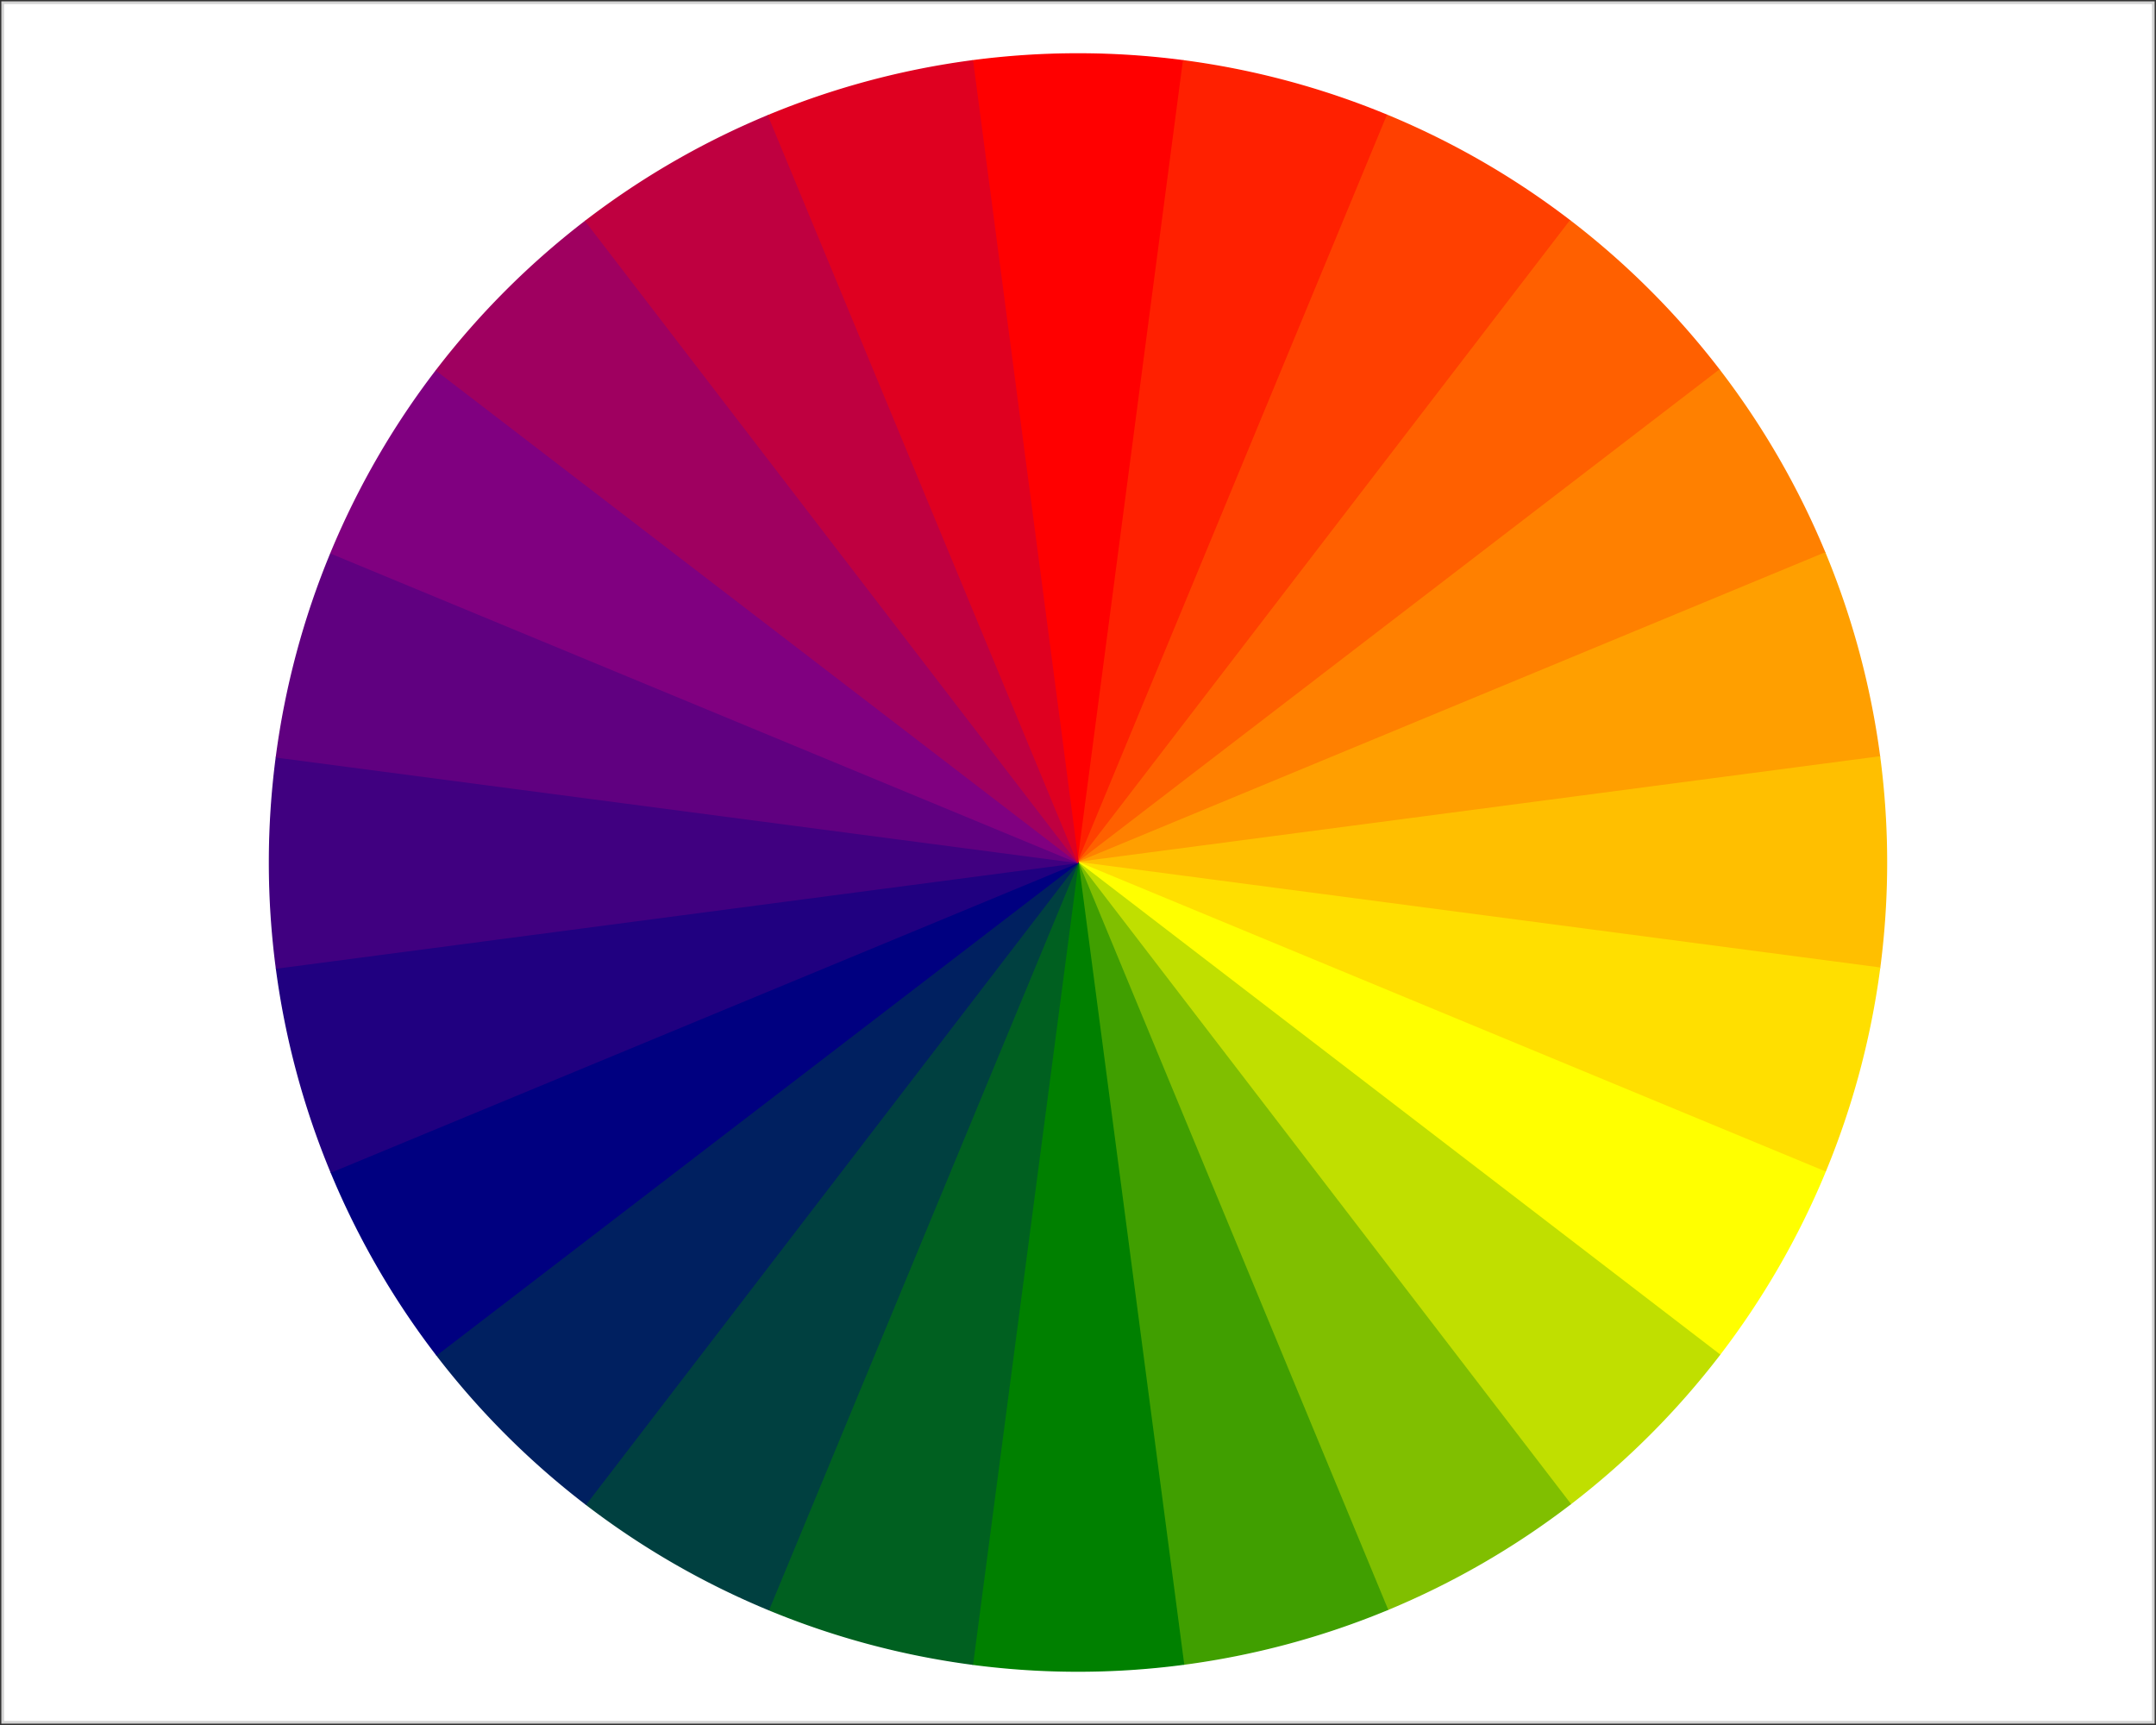 ﻿<?xml version="1.0" standalone="no"?>
<!DOCTYPE svg PUBLIC "-//W3C//DTD SVG 1.1//EN"
 	  "http://www.w3.org/Graphics/SVG/1.1/DTD/svg11.dtd">
<svg version="1.1"
 	xmlns="http://www.w3.org/2000/svg" 
 	xmlns:xlink="http://www.w3.org/1999/xlink" 
 	width="800" height="640" >
 	<rect width="100%" height="100%" fill="#333333" stroke="none"/>
 	<rect x="1" y="1" width="798" height="638"
 	 	fill="white" stroke="lightgrey" stroke-width="1" />
 	<g font-size="10" >
 	 	<path d="M400,320 L439.158,22.567M439.158,22.567 A300,300 0, 0, 0 360.842,22.567 L400,320"
 	 	 	stroke-width="0.5" stroke="#ff0000" fill="#ff0000"/>
 	 	<path d="M400,320 L514.805,42.836M514.805,42.836 A300,300 0, 0, 0 439.158,22.567 L400,320"
 	 	 	stroke-width="0.5" stroke="#ff2000" fill="#ff2000"/>
 	 	<path d="M400,320 L582.628,81.994M582.628,81.994 A300,300 0, 0, 0 514.805,42.836 L400,320"
 	 	 	stroke-width="0.5" stroke="#ff4000" fill="#ff4000"/>
 	 	<path d="M400,320 L638.006,137.372M638.006,137.372 A300,300 0, 0, 0 582.628,81.994 L400,320"
 	 	 	stroke-width="0.5" stroke="#ff6000" fill="#ff6000"/>
 	 	<path d="M400,320 L677.164,205.195M677.164,205.195 A300,300 0, 0, 0 638.006,137.372 L400,320"
 	 	 	stroke-width="0.5" stroke="#ff8000" fill="#ff8000"/>
 	 	<path d="M400,320 L697.433,280.842M697.433,280.842 A300,300 0, 0, 0 677.164,205.195 L400,320"
 	 	 	stroke-width="0.5" stroke="#ff9f00" fill="#ff9f00"/>
 	 	<path d="M400,320 L697.433,359.158M697.433,359.158 A300,300 0, 0, 0 697.433,280.842 L400,320"
 	 	 	stroke-width="0.5" stroke="#ffbf00" fill="#ffbf00"/>
 	 	<path d="M400,320 L677.164,434.805M677.164,434.805 A300,300 0, 0, 0 697.433,359.158 L400,320"
 	 	 	stroke-width="0.5" stroke="#ffdf00" fill="#ffdf00"/>
 	 	<path d="M400,320 L638.006,502.628M638.006,502.628 A300,300 0, 0, 0 677.164,434.805 L400,320"
 	 	 	stroke-width="0.5" stroke="#ffff00" fill="#ffff00"/>
 	 	<path d="M400,320 L582.628,558.006M582.628,558.006 A300,300 0, 0, 0 638.006,502.628 L400,320"
 	 	 	stroke-width="0.5" stroke="#c0df00" fill="#c0df00"/>
 	 	<path d="M400,320 L514.805,597.164M514.805,597.164 A300,300 0, 0, 0 582.628,558.006 L400,320"
 	 	 	stroke-width="0.5" stroke="#80bf00" fill="#80bf00"/>
 	 	<path d="M400,320 L439.158,617.433M439.158,617.433 A300,300 0, 0, 0 514.805,597.164 L400,320"
 	 	 	stroke-width="0.5" stroke="#409f00" fill="#409f00"/>
 	 	<path d="M400,320 L360.842,617.433M360.842,617.433 A300,300 0, 0, 0 439.158,617.433 L400,320"
 	 	 	stroke-width="0.5" stroke="#008000" fill="#008000"/>
 	 	<path d="M400,320 L285.195,597.164M285.195,597.164 A300,300 0, 0, 0 360.842,617.433 L400,320"
 	 	 	stroke-width="0.5" stroke="#006020" fill="#006020"/>
 	 	<path d="M400,320 L217.372,558.006M217.372,558.006 A300,300 0, 0, 0 285.195,597.164 L400,320"
 	 	 	stroke-width="0.5" stroke="#004040" fill="#004040"/>
 	 	<path d="M400,320 L161.994,502.628M161.994,502.628 A300,300 0, 0, 0 217.372,558.006 L400,320"
 	 	 	stroke-width="0.5" stroke="#002060" fill="#002060"/>
 	 	<path d="M400,320 L122.836,434.805M122.836,434.805 A300,300 0, 0, 0 161.994,502.628 L400,320"
 	 	 	stroke-width="0.5" stroke="#000080" fill="#000080"/>
 	 	<path d="M400,320 L102.567,359.158M102.567,359.158 A300,300 0, 0, 0 122.836,434.805 L400,320"
 	 	 	stroke-width="0.5" stroke="#200080" fill="#200080"/>
 	 	<path d="M400,320 L102.567,280.842M102.567,280.842 A300,300 0, 0, 0 102.567,359.158 L400,320"
 	 	 	stroke-width="0.5" stroke="#400080" fill="#400080"/>
 	 	<path d="M400,320 L122.836,205.195M122.836,205.195 A300,300 0, 0, 0 102.567,280.842 L400,320"
 	 	 	stroke-width="0.5" stroke="#600080" fill="#600080"/>
 	 	<path d="M400,320 L161.994,137.372M161.994,137.372 A300,300 0, 0, 0 122.836,205.195 L400,320"
 	 	 	stroke-width="0.5" stroke="#800080" fill="#800080"/>
 	 	<path d="M400,320 L217.372,81.994M217.372,81.994 A300,300 0, 0, 0 161.994,137.372 L400,320"
 	 	 	stroke-width="0.5" stroke="#9f0060" fill="#9f0060"/>
 	 	<path d="M400,320 L285.195,42.836M285.195,42.836 A300,300 0, 0, 0 217.372,81.994 L400,320"
 	 	 	stroke-width="0.5" stroke="#bf0040" fill="#bf0040"/>
 	 	<path d="M400,320 L360.842,22.567M360.842,22.567 A300,300 0, 0, 0 285.195,42.836 L400,320"
 	 	 	stroke-width="0.5" stroke="#df0020" fill="#df0020"/>
 	</g>
</svg>